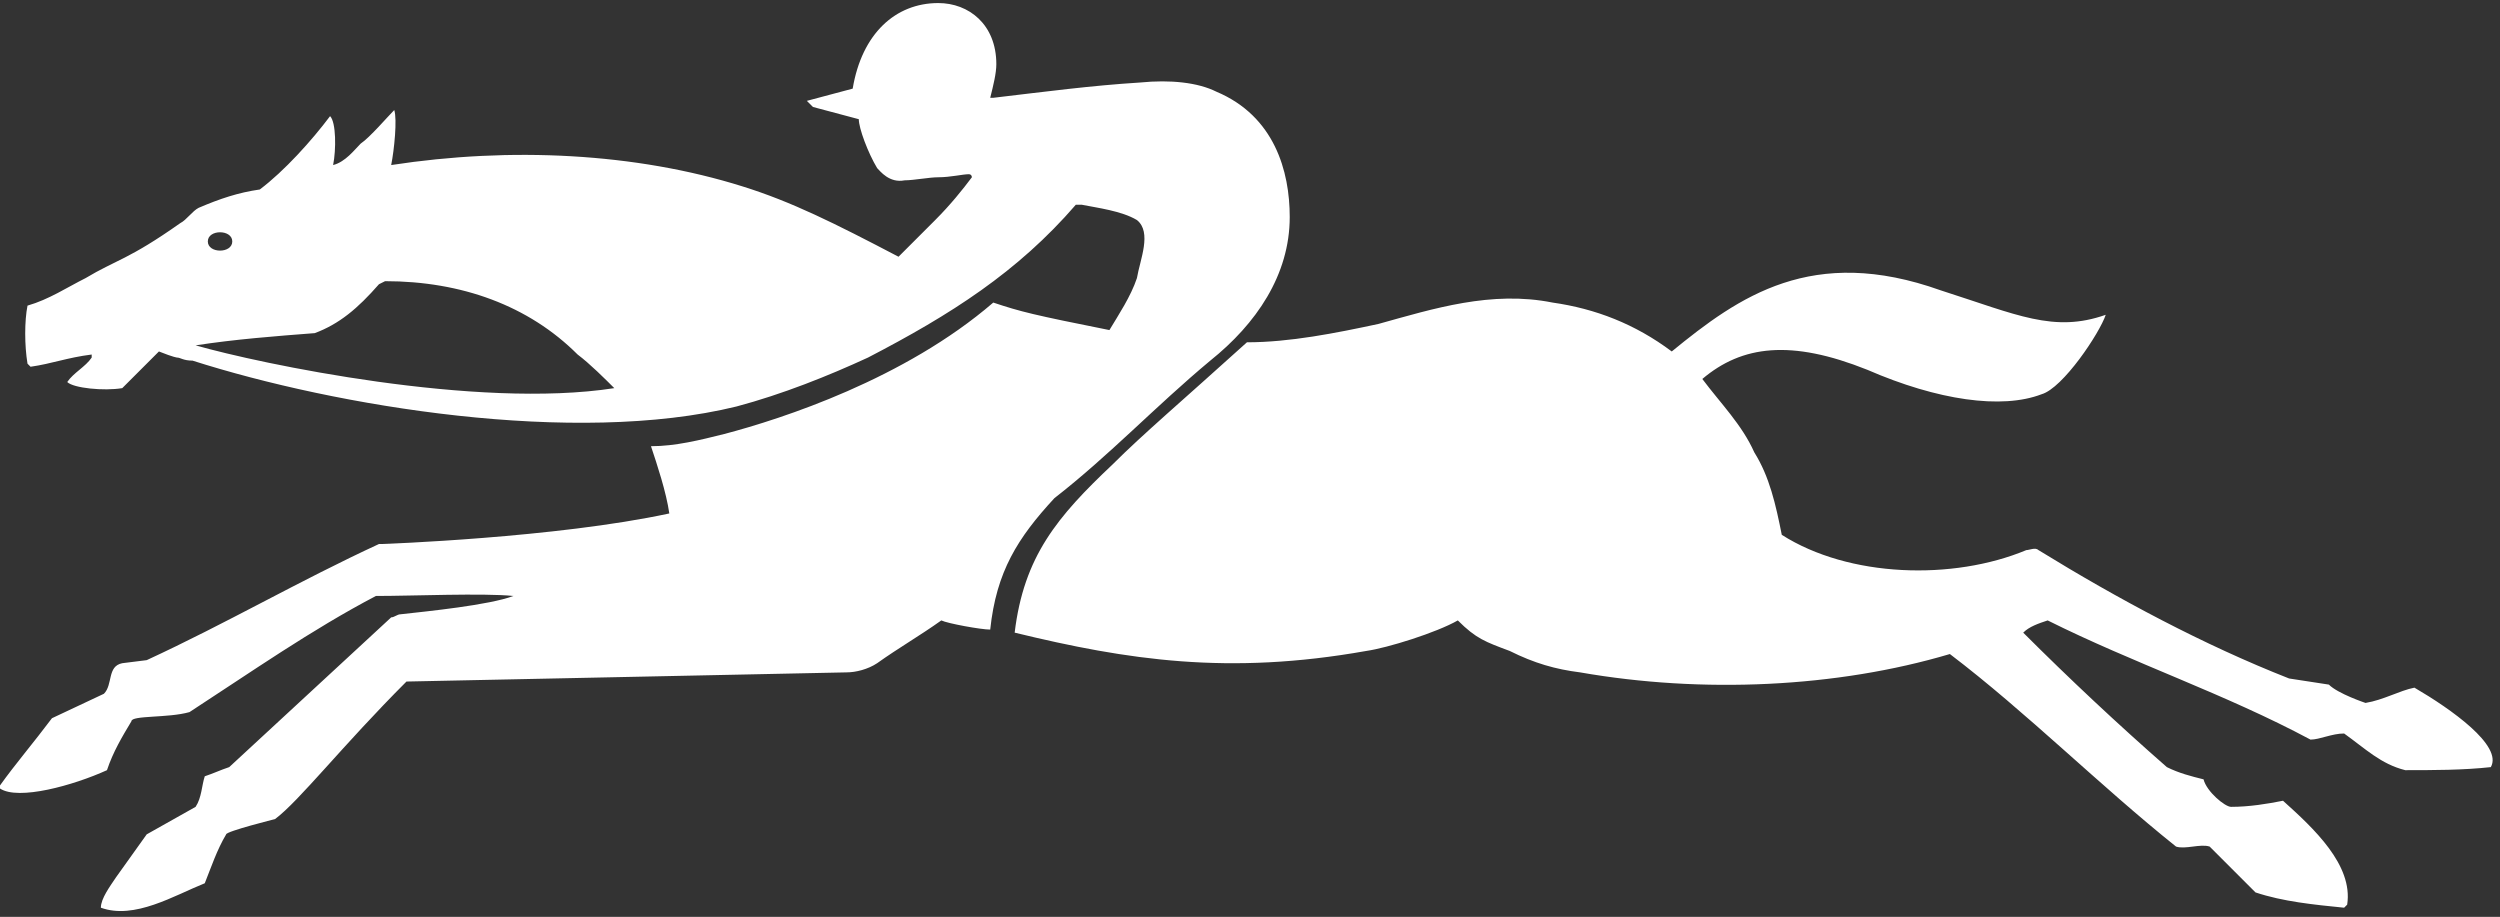 <?xml version="1.0" encoding="utf-8"?>
<!-- Generator: Adobe Illustrator 27.3.1, SVG Export Plug-In . SVG Version: 6.00 Build 0)  -->
<svg version="1.1" id="Layer_1" xmlns="http://www.w3.org/2000/svg" xmlns:xlink="http://www.w3.org/1999/xlink" x="0px" y="0px"
	 width="81.8px" height="30px" viewBox="0 0 81.8 30" style="enable-background:new 0 0 81.8 30;" xml:space="preserve">
<rect x="0" y="0" width="81.8" height="30" fill="#333333" stroke="none"/>
<style type="text/css">
	.st0{fill:#FFFFFF;}
</style>
<path class="st0" d="M39.6,11.8c1.5-1.2,2.6-2.8,2.6-4.7c0-1.5-0.5-3.3-2.4-4.1c-0.6-0.3-1.5-0.4-2.5-0.3c-1.6,0.1-3.1,0.3-4.8,0.5
	c0,0-0.1,0-0.1,0c0.1-0.4,0.2-0.8,0.2-1.1c0-1.3-0.9-2-1.9-2c-1.4,0-2.5,1-2.8,2.8l-1.5,0.4l0.2,0.2l1.5,0.4c0,0.3,0.3,1.1,0.6,1.6
	c0.1,0.1,0.4,0.5,0.9,0.4l0,0c0.3,0,0.8-0.1,1.1-0.1c0.4,0,0.8-0.1,1-0.1c0.1,0,0.1,0.1,0.1,0.1c0,0,0,0,0,0c0,0,0,0,0,0l0,0l0,0
	l0,0c-0.3,0.4-0.7,0.9-1.2,1.4c-0.4,0.4-0.8,0.8-1.2,1.2c-2.1-1.1-3.5-1.8-5.1-2.3c-3.5-1.1-7.6-1.3-11.5-0.7
	c0.1-0.5,0.2-1.5,0.1-1.8c-0.2,0.2-0.8,0.9-1.1,1.1c-0.2,0.2-0.5,0.6-0.9,0.7C11,4.9,11,4,10.8,3.8c-0.6,0.8-1.5,1.8-2.3,2.4
	c-0.7,0.1-1.3,0.3-2,0.6C6.3,6.9,6.1,7.2,5.9,7.3C4.2,8.5,3.8,8.5,2.8,9.1C2.2,9.4,1.6,9.8,0.9,10c-0.1,0.5-0.1,1.3,0,1.9L1,12
	c0.7-0.1,1.2-0.3,2-0.4l0,0.1c-0.2,0.3-0.6,0.5-0.8,0.8c0.2,0.2,1.2,0.3,1.8,0.2c0.4-0.4,0.8-0.8,1.2-1.2c0.5,0.2,0.6,0.2,0.6,0.2
	c0.1,0,0.2,0.1,0.5,0.1c4.7,1.5,12.5,2.8,17.8,1.5c1.5-0.4,3-1,4.3-1.6c2.7-1.4,4.9-2.8,6.8-5l0.2,0c0.5,0.1,1.3,0.2,1.8,0.5
	c0.5,0.4,0.1,1.3,0,1.9c-0.2,0.6-0.6,1.2-0.9,1.7c-2.5-0.5-2.9-0.6-3.8-0.9c-2.9,2.5-6.9,3.8-8.8,4.3c-0.8,0.2-1.6,0.4-2.4,0.4
	c0.2,0.6,0.5,1.5,0.6,2.2c-3.7,0.8-9.4,1-9.4,1c-0.1,0-0.1,0-0.1,0c-2.6,1.2-5,2.6-7.6,3.8L4,21.7c-0.5,0.1-0.3,0.7-0.6,1l-1.7,0.8
	C1.1,24.3,0.5,25,0,25.7l0,0.1c0.6,0.4,2.4-0.1,3.5-0.6c0.2-0.6,0.5-1.1,0.8-1.6c0-0.2,1.2-0.1,1.9-0.3c2-1.3,4-2.7,6.1-3.8
	c1.2,0,3.5-0.1,4.5,0c-0.8,0.3-2.8,0.5-3.7,0.6c-0.1,0-0.2,0.1-0.3,0.1l-5.3,4.9c-0.3,0.1-0.5,0.2-0.8,0.3c-0.1,0.3-0.1,0.7-0.3,1
	l-1.6,0.9l-1,1.4c-0.2,0.3-0.5,0.7-0.5,1c1.1,0.4,2.4-0.4,3.4-0.8c0.2-0.5,0.4-1.1,0.7-1.6c0-0.1,1.6-0.5,1.6-0.5
	c0.8-0.6,2.2-2.4,4.3-4.5l14.4-0.3c0.3,0,0.7-0.1,1-0.3c0.7-0.5,1.4-0.9,2.1-1.4c0.2,0.1,1.3,0.3,1.6,0.3c0.2-1.9,0.9-3,2.1-4.3
	C36.3,14.9,37.8,13.3,39.6,11.8 M7.2,7.6c0.2,0,0.4,0.1,0.4,0.3c0,0.2-0.2,0.3-0.4,0.3C7,8.2,6.8,8.1,6.8,7.9C6.8,7.7,7,7.6,7.2,7.6
	z M6.4,11.3c1.3-0.2,2.6-0.3,3.9-0.4c0.8-0.3,1.4-0.8,2.1-1.6l0.2-0.1c2.5,0,4.7,0.8,6.3,2.4c0.4,0.3,0.9,0.8,1.2,1.1
	C15.6,13.4,8.5,11.9,6.4,11.3z M79,22.5c-0.5,0.1-1,0.4-1.6,0.5c0,0-0.9-0.3-1.2-0.6l-1.3-0.2c-2.8-1.1-5.6-2.6-8.2-4.2
	c-0.1-0.1-0.3,0-0.4,0c-2.4,1-5.8,0.9-8-0.5c-0.2-1-0.4-1.9-0.9-2.7c-0.4-0.9-1.1-1.6-1.7-2.4l0,0c1.3-1.1,2.9-1.3,5.4-0.3
	c2.3,1,4.4,1.3,5.7,0.8c0.7-0.2,1.9-2,2.1-2.6c-1.7,0.6-2.9,0-5.4-0.8c-4.2-1.5-6.6,0.2-8.8,2c-1.2-0.9-2.5-1.4-3.9-1.6
	c-2-0.4-3.9,0.2-5.7,0.7c-1.4,0.3-2.9,0.6-4.3,0.6c-2.1,1.9-3.4,3-4.4,4c-1.8,1.7-2.9,3-3.2,5.5l0,0c3.7,0.9,7,1.4,11.5,0.6
	c0.7-0.1,2.3-0.6,3-1c0.6,0.6,0.9,0.7,1.7,1c0.8,0.4,1.5,0.6,2.3,0.7c4,0.7,8.4,0.5,12.1-0.6c2.5,1.9,4.9,4.3,7.4,6.3
	c0.3,0.1,0.8-0.1,1.1,0c0.5,0.5,1,1,1.5,1.5c0.9,0.3,1.9,0.4,2.9,0.5l0.1-0.1c0.2-1.3-1.1-2.5-2.1-3.4c-0.5,0.1-1.1,0.2-1.7,0.2
	c-0.2,0-0.8-0.5-0.9-0.9c-0.4-0.1-0.8-0.2-1.2-0.4c-1.6-1.4-3.2-2.9-4.7-4.4c0.2-0.2,0.5-0.3,0.8-0.4c2.8,1.4,5.8,2.4,8.6,3.9
	c0.3,0,0.7-0.2,1.1-0.2c0.7,0.5,1.2,1,2,1.2c0.9,0,1.9,0,2.8-0.1v0C81.9,24.4,80.2,23.2,79,22.5z"/>
</svg>

